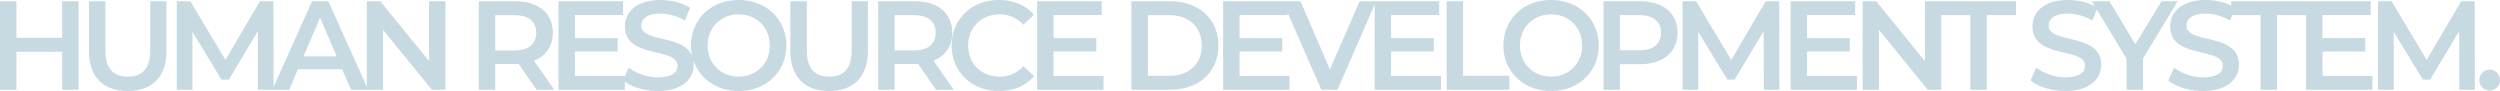 <svg xmlns="http://www.w3.org/2000/svg" viewBox="0 0 3165.56 115.2"><defs><style>.cls-1{fill:#c7d9e1}</style></defs><g id="レイヤー_2" data-name="レイヤー 2"><g id="レイヤー_1-2" data-name="レイヤー 1"><path class="cls-1" d="M78.72 47.84H20.8V1.6H0v112h20.8v-48h57.92v48h20.8V1.6h-20.8v46.24zM112.64 1.6v63.2c0 32.64 18.4 50.4 49.12 50.4 30.56 0 49-17.76 49-50.4V1.6h-20.52V64c0 23-10.24 33-28.32 33s-28.48-10-28.48-33V1.6zm131.04 38.72l36.8 60.48h9.28l36.8-61.44.16 74.24h39.52l11-25.92h56l11.2 25.92h40.63V37.76l61.77 75.84H564V1.6h-20.64v75.84L481.59 1.6h-17.12v108.1L415.68 1.6H395.2l-48.8 108.45-.16-108.45h-17.12l-43.68 74.24L241 1.6h-17.16v112h19.84zm161.6-17.92l21.12 49h-42.08zM627 81h25.28a39 39 0 004.32-.16l22.88 32.8h22.4L676.15 76.8C691.35 70.88 700 58.4 700 41.44c0-24.8-18.24-39.84-47.68-39.84h-46.09v112H627zm0-61.76h24.32c18.24 0 27.68 8.16 27.68 22.24s-9.44 22.4-27.68 22.4H627zm251.39 62.68a32.47 32.47 0 00-.54-6c7.54 23.45 29.56 39.3 57.5 39.3 34.72 0 60.32-24.32 60.32-57.6S970.07 0 935.35 0 875 24.48 875 57.6a60.56 60.56 0 001.58 13.83C866.06 43.46 812 54 812 32.48c0-8.48 7-15.2 24.32-15.2a62.24 62.24 0 0130.88 8.8l6.56-16.16C864 3.52 849.91 0 836.47 0c-30.72 0-45.12 15.36-45.12 33.44 0 41.6 66.56 25.76 66.56 49.92 0 8.32-7.36 14.56-24.8 14.56-13.76 0-28-5.12-37-12.32l-5 11.13v-.57H728V65.28h54.08V48.16H728V19h61V1.6h-81.81v112h84v-10.08c9.68 7 25.79 11.68 41.92 11.68 30.72 0 45.28-15.36 45.28-33.28zm57-63.68c22.56 0 39.36 16.48 39.36 39.36S957.91 97 935.35 97 896 80.48 896 57.6s16.79-39.36 39.35-39.36zm65.4-16.64v63.2c0 32.64 18.4 50.4 49.12 50.4 30.56 0 49-17.76 49-50.4V1.6h-20.48V64c0 23-10.24 33-28.32 33s-28.48-9.92-28.48-33V1.6zm206.88 112l-25.76-36.8c15.2-5.92 23.84-18.4 23.84-35.36 0-24.8-18.24-39.84-47.68-39.84H1112v112h20.8V81h25.28a39 39 0 004.32-.16l22.88 32.8zm-50.56-49.76h-24.32V19.2h24.32c18.24 0 27.68 8.16 27.68 22.24s-9.44 22.4-27.68 22.4z"/><path class="cls-1" d="M1265.91 18.24a39.35 39.35 0 0129.92 13.12l13.44-12.64C1298.87 6.56 1283.19 0 1265 0c-34.41 0-60 24.16-60 57.6s25.6 57.6 59.85 57.6c18.4 0 34.08-6.56 44.48-18.72l-13.44-12.8A39 39 0 011265.91 97c-23.21 0-40-16.32-40-39.36s16.79-39.4 40-39.4zm131.35 77.92h-63.2V65.28h54.08V48.16h-54.08V19.04h60.96V1.6h-81.76v112h84V96.16zm35.36 17.44h49c36.32 0 61.12-22.4 61.12-56s-24.8-56-61.12-56h-49zm20.8-94.4h27.2c25 0 41.12 15.2 41.12 38.4S1505.58 96 1480.62 96h-27.2zm371.2 94.4V96.16h-63.2V65.28h54.08V48.16h-54.08V19.04h60.96V1.6h-100.8l-37.6 86.4-37.28-86.4h-97.92v112h84V96.16h-63.2V65.28h54.08V48.16h-54.08V19.04h60.96v-2.79l42.56 97.35h20.48l47.04-107.95V113.6h84zm7.19-112v112h79.37V96h-58.56V1.6h-20.81zM1964 115.2c34.72 0 60.32-24.32 60.32-57.6S1998.7 0 1964 0s-60.33 24.48-60.33 57.6 25.58 57.6 60.33 57.6zm0-97c22.56 0 39.36 16.48 39.36 39.36S1986.54 97 1964 97s-39.36-16.48-39.36-39.36 16.78-39.4 39.36-39.4zm160.14 23.24c0-24.8-18.24-39.84-47.68-39.84h-46.09v112h20.8V81.28h25.29c29.44 0 47.68-15.2 47.68-39.84zm-48.64 22.24h-24.33V19.2h24.33c18.24 0 27.68 8.16 27.68 22.24s-9.44 22.24-27.68 22.24zm111.68 37.12h9.27l36.81-61.44.16 74.24h19.68l-.16-112h-17.12l-43.68 74.24-44.49-74.24h-17.12v112h19.84V40.32l36.81 60.48zm100.95-35.52h54.08V48.16h-54.08V19.04h60.96V1.6h-81.76v112h84V96.16h-63.2V65.28zM2552.77 1.6h-115.36v75.84L2375.65 1.6h-17.12v112h20.64V37.76l61.76 75.84h17.12V19.2h36.8v94.4h20.8V19.2h37.12V1.6zm151.04 54.56L2671 1.6h-22.24l3.81 6.32C2643.1 2.79 2630.65 0 2618.69 0c-30.72 0-45.12 15.36-45.12 33.44 0 41.6 66.56 25.76 66.56 49.92 0 8.32-7.36 14.56-24.8 14.56-13.76 0-28-5.12-37-12.32l-7.2 16.16c9.28 8 26.72 13.44 44.16 13.44 30.72 0 45.28-15.36 45.28-33.28 0-41.12-66.4-25.6-66.4-49.44 0-8.48 7-15.2 24.32-15.2a62.24 62.24 0 0130.88 8.8l5.69-14 37.67 62.33v39.2h20.8V74.08l43.88-72.48h-20.48z"/><path class="cls-1" d="M3004 113.6V96.16h-63.21V65.28h54.09V48.16h-54.09V19h61V1.6h-176.54V7c-9.24-4.55-20.92-7-32.16-7-30.72 0-45.09 15.36-45.09 33.44 0 41.6 66.56 25.76 66.56 49.92 0 8.32-7.36 14.56-24.8 14.56-13.76 0-28-5.12-37-12.32l-7.2 16.16c9.28 8 26.72 13.44 44.16 13.44 30.72 0 45.28-15.36 45.28-33.28 0-41.12-66.4-25.6-66.4-49.44 0-8.48 7-15.2 24.32-15.2a62.24 62.24 0 0130.88 8.8l2.79-6.88h35.77v94.4h20.8V19.2H2920v94.4zm129.57-112h-17.12l-43.68 74.24-44.49-74.24h-17.12v112h19.85V40.32l36.8 60.48h9.28l36.8-61.44.16 74.24h19.68l-.16-112z"/><ellipse class="cls-1" cx="3152.44" cy="101.44" rx="13.12" ry="13.28"/></g></g></svg>
